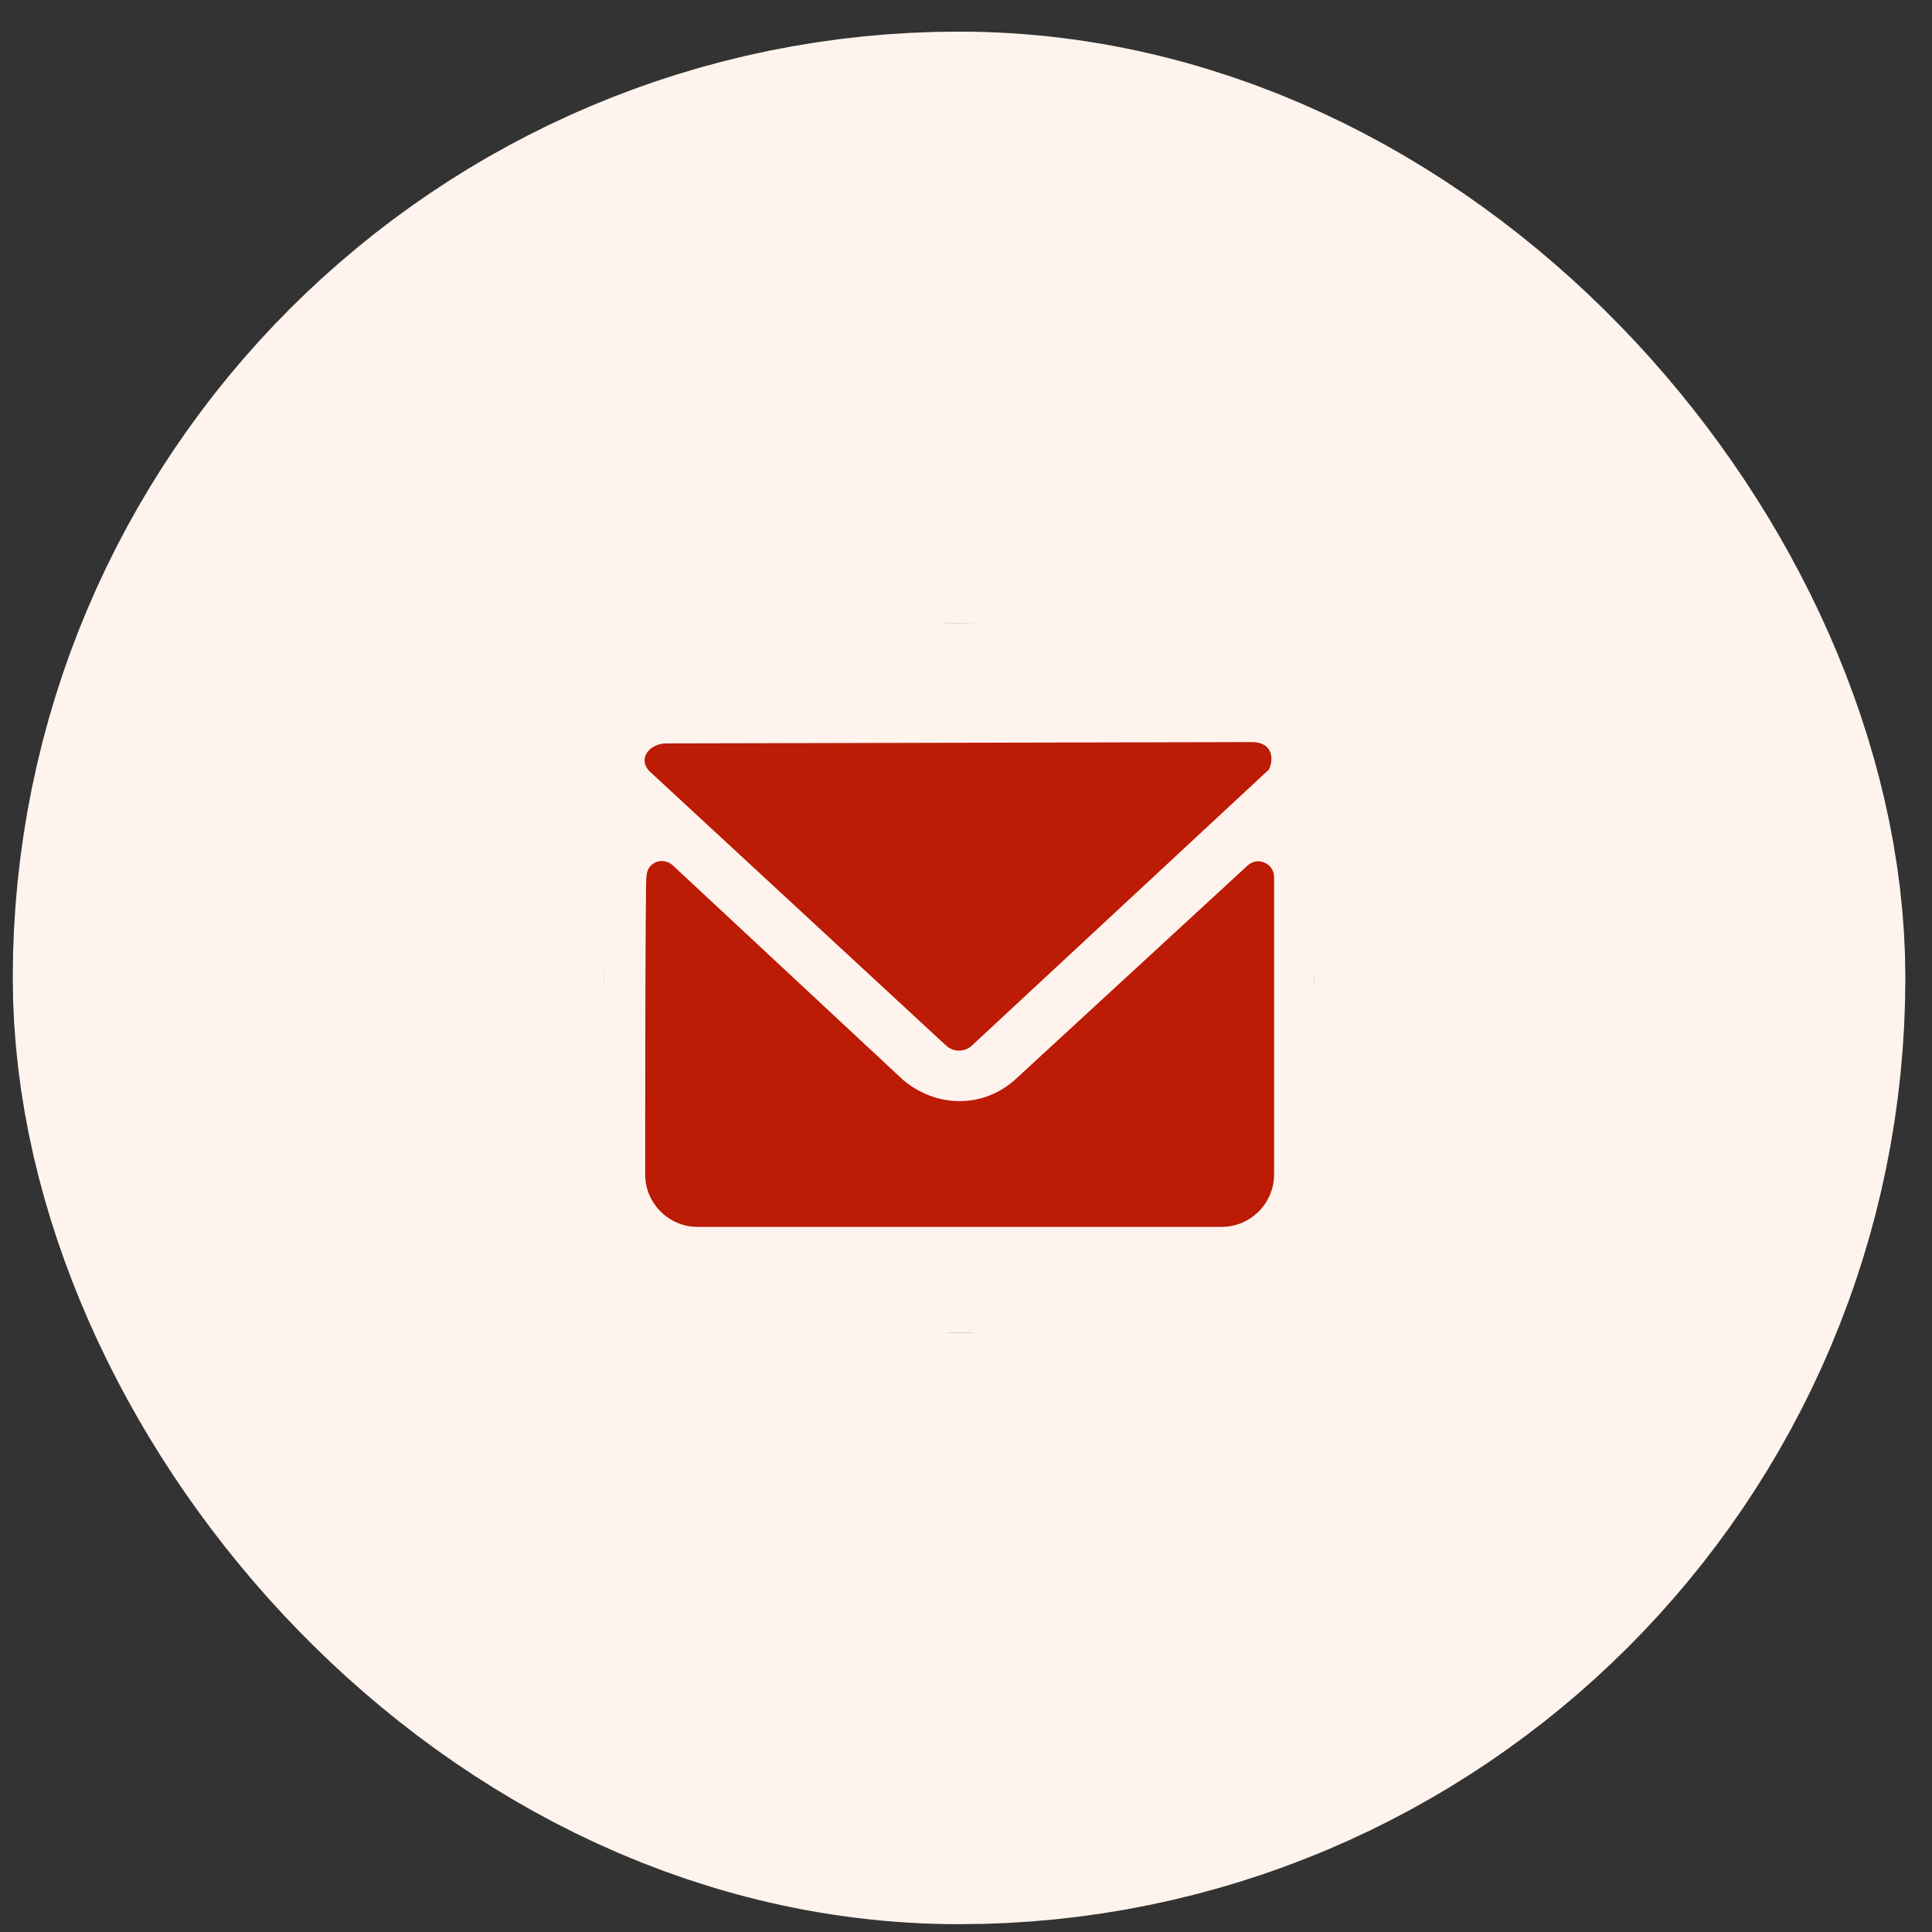 <svg width="49" height="49" viewBox="0 0 49 49" fill="none" xmlns="http://www.w3.org/2000/svg">
<rect x="0" y="0" width="49" height="49" fill="#333333" stroke="none"/>
<rect x="7.824" y="8.302" width="33" height="33" rx="16.5" stroke="#FFF4ED" stroke-width="15"/>
<g clip-path="url(#clip0_2369_2699)">
<rect width="18" height="18" transform="translate(15.324 15.802)" fill="#FFF4ED"/>
<g clip-path="url(#clip1_2369_2699)">
<path fill-rule="evenodd" clip-rule="evenodd" d="M23.973 26.498C24.172 26.697 24.471 26.697 24.671 26.498L32.181 19.519C32.314 19.253 32.281 18.821 31.749 18.821L16.895 18.855C16.496 18.855 16.164 19.22 16.463 19.552L23.973 26.498ZM32.314 22.244C32.314 21.912 31.915 21.712 31.649 21.945L25.767 27.362C25.369 27.727 24.87 27.927 24.339 27.927C23.807 27.927 23.308 27.727 22.91 27.395L17.061 21.945C16.795 21.712 16.396 21.878 16.396 22.244C16.363 22.144 16.363 29.788 16.363 29.788C16.363 30.518 16.961 31.117 17.692 31.117H30.985C31.716 31.117 32.314 30.518 32.314 29.788V22.244Z" fill="#BC1B06"/>
</g>
</g>
<defs>
<clipPath id="clip0_2369_2699">
<rect width="18" height="18" fill="white" transform="translate(15.324 15.802)"/>
</clipPath>
<clipPath id="clip1_2369_2699">
<rect width="18" height="18" fill="white" transform="translate(15.324 15.802)"/>
</clipPath>
</defs>
</svg>
